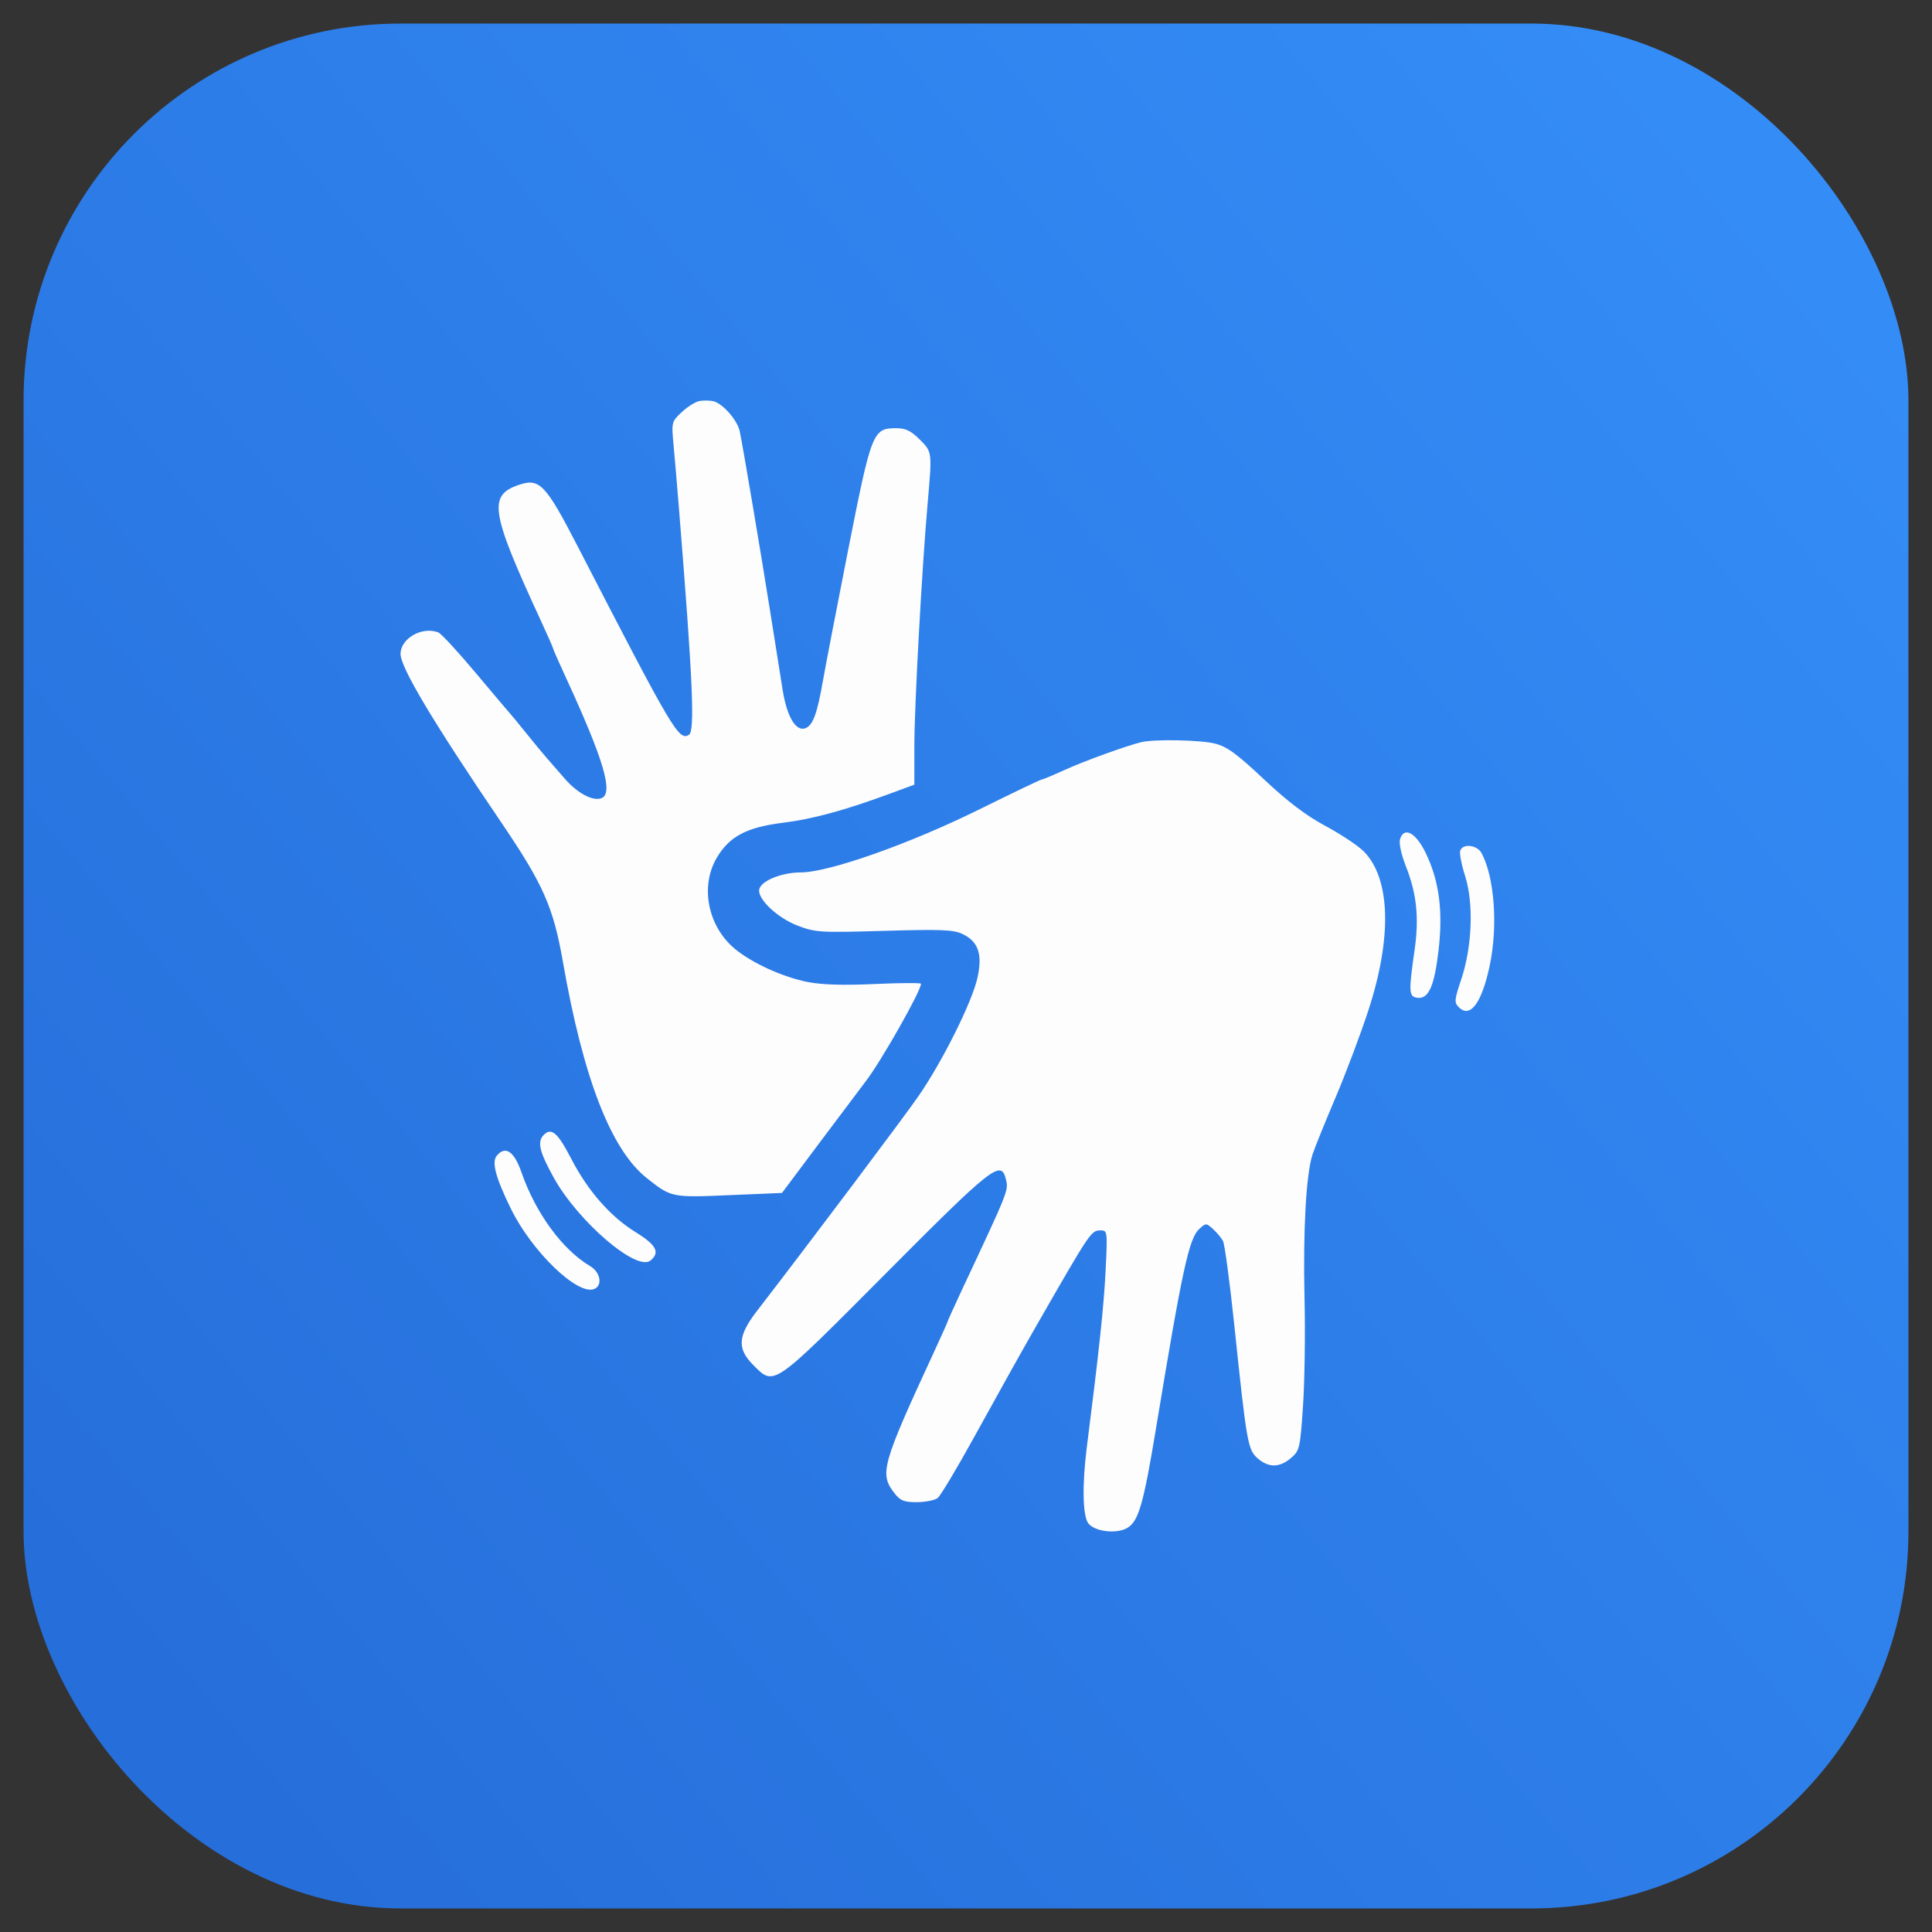 <svg width="41" height="41" viewBox="0 0 41 41" fill="none" xmlns="http://www.w3.org/2000/svg">
<rect x="0" y="0" width="41" height="41" fill="#333333" stroke="none"/>
<g clip-path="url(#clip0_1_451)">
<g clip-path="url(#clip1_1_451)">
<g clip-path="url(#clip2_1_451)">
<path d="M32.5 0.5H8.5C4.082 0.5 0.5 4.082 0.5 8.5V32.5C0.5 36.918 4.082 40.5 8.5 40.5H32.5C36.918 40.5 40.5 36.918 40.5 32.5V8.5C40.5 4.082 36.918 0.5 32.5 0.5Z" fill="url(#paint0_linear_1_451)"/>
<path fill-rule="evenodd" clip-rule="evenodd" d="M14.851 8.509C14.766 8.522 14.595 8.627 14.472 8.742C14.25 8.95 14.249 8.954 14.295 9.459C14.321 9.738 14.373 10.346 14.41 10.81C14.702 14.43 14.75 15.514 14.622 15.593C14.406 15.727 14.287 15.525 12.274 11.623C11.585 10.285 11.453 10.144 11.026 10.285C10.35 10.508 10.403 10.846 11.484 13.185C11.623 13.485 11.736 13.743 11.736 13.758C11.736 13.774 11.858 14.051 12.007 14.374C12.814 16.125 13.024 16.838 12.764 16.938C12.579 17.009 12.25 16.832 11.98 16.518C11.842 16.358 11.673 16.164 11.604 16.087C11.535 16.009 11.338 15.772 11.167 15.559C10.996 15.346 10.84 15.156 10.82 15.137C10.801 15.118 10.475 14.733 10.097 14.282C9.719 13.831 9.361 13.443 9.301 13.42C8.956 13.288 8.5 13.549 8.5 13.878C8.5 14.165 9.191 15.322 10.629 17.441C11.53 18.768 11.742 19.247 11.946 20.413C12.378 22.885 12.966 24.4 13.727 25.002C14.244 25.413 14.259 25.416 15.478 25.363L16.595 25.316L17.443 24.183C17.91 23.561 18.328 23.004 18.373 22.946C18.698 22.524 19.545 21.03 19.545 20.877C19.545 20.856 19.105 20.858 18.567 20.882C17.905 20.913 17.445 20.899 17.143 20.84C16.618 20.738 15.957 20.437 15.594 20.135C15.022 19.659 14.853 18.813 15.21 18.205C15.477 17.75 15.846 17.555 16.623 17.459C17.251 17.381 17.922 17.198 18.894 16.84L19.404 16.652V15.831C19.404 14.989 19.565 12.054 19.687 10.67C19.782 9.581 19.784 9.593 19.517 9.326C19.332 9.142 19.219 9.087 19.021 9.087C18.523 9.087 18.496 9.156 18.002 11.655C17.758 12.893 17.514 14.159 17.46 14.469C17.342 15.144 17.25 15.393 17.094 15.453C16.891 15.531 16.7 15.213 16.609 14.642C16.563 14.353 16.442 13.595 16.341 12.956C16.154 11.774 15.78 9.558 15.7 9.159C15.652 8.919 15.338 8.56 15.134 8.513C15.064 8.498 14.937 8.495 14.851 8.509ZM24.223 15.749C23.91 15.824 23 16.153 22.586 16.343C22.343 16.453 22.126 16.544 22.103 16.544C22.081 16.544 21.488 16.828 20.786 17.175C19.304 17.908 17.587 18.514 16.993 18.514C16.585 18.514 16.145 18.695 16.112 18.876C16.074 19.079 16.501 19.481 16.928 19.644C17.307 19.788 17.406 19.794 18.763 19.754C19.975 19.719 20.233 19.729 20.427 19.821C20.762 19.98 20.854 20.251 20.743 20.751C20.63 21.262 20.001 22.524 19.494 23.258C19.164 23.734 17.202 26.345 16.062 27.823C15.656 28.351 15.638 28.62 15.985 28.968C16.435 29.418 16.377 29.458 18.796 27.027C21.053 24.758 21.242 24.609 21.344 25.016C21.406 25.263 21.42 25.227 20.416 27.368C20.247 27.73 20.108 28.037 20.108 28.049C20.108 28.061 19.993 28.319 19.853 28.621C18.703 31.107 18.656 31.274 18.989 31.697C19.108 31.848 19.19 31.88 19.462 31.878C19.643 31.877 19.84 31.837 19.899 31.79C19.959 31.743 20.305 31.166 20.667 30.508C21.303 29.356 21.676 28.688 21.992 28.137C23.16 26.103 23.154 26.111 23.365 26.111C23.5 26.111 23.504 26.144 23.462 26.973C23.424 27.73 23.328 28.632 23.063 30.719C22.963 31.507 22.976 32.17 23.094 32.326C23.233 32.509 23.717 32.561 23.938 32.416C24.166 32.267 24.272 31.891 24.535 30.297C25.093 26.919 25.233 26.276 25.454 26.076C25.59 25.953 25.6 25.953 25.742 26.082C25.823 26.155 25.918 26.27 25.954 26.336C25.989 26.402 26.096 27.194 26.191 28.095C26.457 30.633 26.48 30.764 26.689 30.948C26.92 31.151 27.155 31.149 27.397 30.941C27.581 30.783 27.591 30.737 27.652 29.833C27.687 29.314 27.702 28.289 27.684 27.553C27.651 26.122 27.717 24.923 27.852 24.505C27.898 24.363 28.118 23.82 28.34 23.297C28.562 22.775 28.878 21.936 29.042 21.433C29.546 19.883 29.508 18.638 28.939 18.066C28.818 17.945 28.454 17.703 28.131 17.53C27.717 17.308 27.328 17.013 26.823 16.538C26.245 15.995 26.04 15.845 25.783 15.78C25.47 15.702 24.505 15.683 24.223 15.749ZM29.712 17.806C29.684 17.893 29.735 18.128 29.838 18.391C30.066 18.97 30.118 19.481 30.019 20.167C29.892 21.051 29.897 21.148 30.075 21.174C30.316 21.208 30.439 20.934 30.529 20.163C30.626 19.323 30.54 18.683 30.251 18.092C30.043 17.667 29.797 17.537 29.712 17.806ZM30.989 18.049C30.968 18.103 31.015 18.348 31.093 18.594C31.277 19.174 31.242 20.089 31.009 20.786C30.863 21.223 30.858 21.275 30.96 21.376C31.2 21.616 31.446 21.285 31.613 20.495C31.791 19.658 31.716 18.619 31.442 18.106C31.348 17.931 31.049 17.894 30.989 18.049ZM11.541 24.083C11.396 24.228 11.444 24.435 11.748 24.986C12.265 25.921 13.513 26.992 13.805 26.75C14.011 26.579 13.93 26.421 13.496 26.153C12.954 25.819 12.477 25.276 12.12 24.586C11.835 24.036 11.703 23.922 11.541 24.083ZM10.541 24.527C10.43 24.662 10.519 24.993 10.843 25.654C11.289 26.561 12.253 27.491 12.606 27.356C12.793 27.284 12.745 27 12.524 26.869C11.937 26.523 11.366 25.743 11.067 24.88C10.912 24.431 10.725 24.306 10.541 24.527Z" fill="#FDFDFD"/>
</g>
</g>
</g>
<defs>
<linearGradient id="paint0_linear_1_451" x1="42.5" y1="0.5" x2="-9" y2="43.5" gradientUnits="userSpaceOnUse">
<stop stop-color="#3690FA"/>
<stop offset="1" stop-color="#2266D2"/>
</linearGradient>
<clipPath id="clip0_1_451">
<rect x="0.5" y="0.5" width="40" height="40" rx="8" fill="white"/>
</clipPath>
<clipPath id="clip1_1_451">
<rect width="40" height="40" fill="white" transform="translate(0.5 0.5)"/>
</clipPath>
<clipPath id="clip2_1_451">
<rect width="40" height="40" fill="white" transform="translate(0.5 0.5)"/>
</clipPath>
</defs>
</svg>
